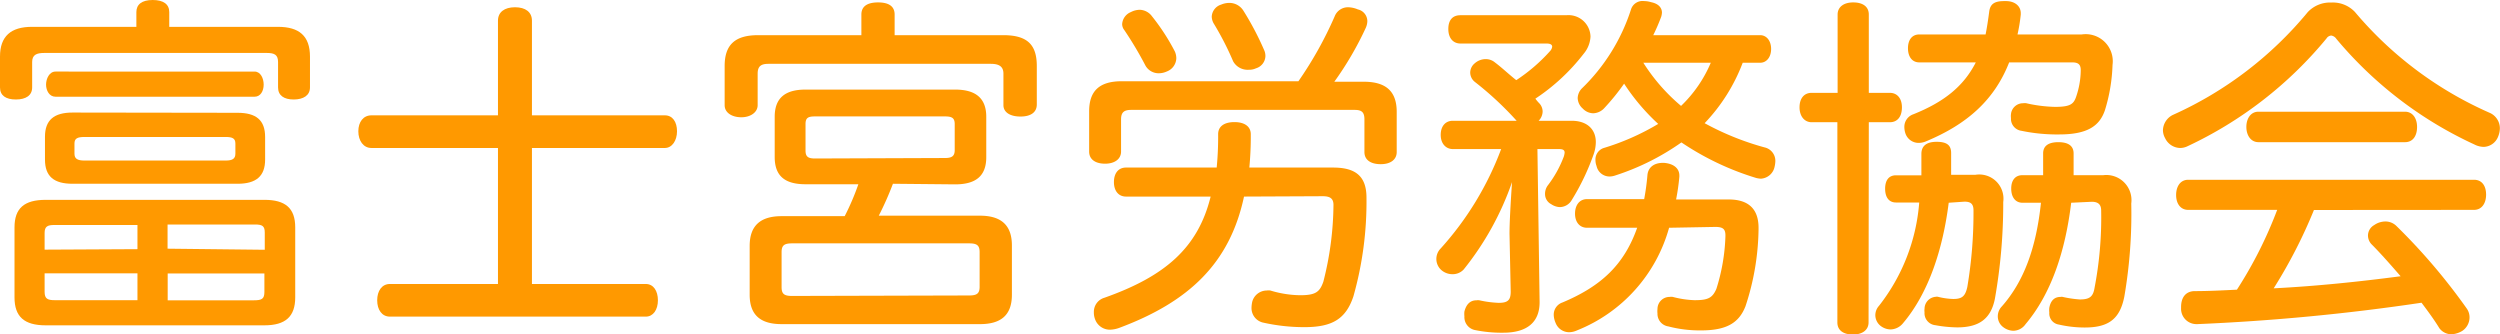 <svg xmlns="http://www.w3.org/2000/svg" viewBox="0 0 206.79 27.66"><defs><style>.cls-1{fill:#f90;}</style></defs><g id="レイヤー_2" data-name="レイヤー 2"><g id="head"><path class="cls-1" d="M11.28,1c0-.63.45-1,1.35-1S14,.36,14,1V2.22h9c1.74,0,2.64.75,2.64,2.46V7.23c0,.66-.54,1-1.35,1S23,7.89,23,7.23V5.13c0-.6-.3-.75-.93-.75H3.66c-.63,0-1,.15-1,.75v2.1c0,.66-.51,1-1.35,1S0,7.89,0,7.23V4.68C0,3,.9,2.22,2.64,2.22h8.64ZM21.87,16.53c1.74,0,2.55.69,2.55,2.28V24.6c0,1.59-.81,2.31-2.55,2.31H3.78C2,26.91,1.2,26.19,1.2,24.6V18.81c0-1.59.81-2.28,2.58-2.28Zm-10.5,4.08v-2H4.5c-.57,0-.81.12-.81.66v1.38Zm0,2H3.69v1.53c0,.57.24.69.84.69h6.84ZM19.65,9.33c1.53,0,2.28.6,2.28,2V13.2c0,1.38-.75,2-2.28,2H6c-1.53,0-2.28-.6-2.28-2V11.31c0-1.38.75-2,2.28-2ZM4.59,8c-.51,0-.78-.51-.78-1s.27-1.08.78-1.08H21.06c.48,0,.75.54.75,1.08s-.27,1-.75,1Zm14.07,5.28c.57,0,.81-.15.81-.57v-.84c0-.42-.24-.54-.81-.54H7c-.6,0-.84.12-.84.54v.84c0,.42.24.57.84.57Zm3.24,7.38V19.23c0-.54-.21-.66-.81-.66H13.86v2ZM21,24.84c.66,0,.87-.12.87-.69V22.62h-8v2.22Z"/><path class="cls-1" d="M41.19,12.24H30.72c-.66,0-1.08-.6-1.08-1.38s.42-1.32,1.08-1.32H41.19V1.71C41.19,1,41.73.6,42.6.6S44,1,44,1.71V9.54H55c.63,0,1,.54,1,1.32s-.42,1.38-1,1.38H44V23.49h9.42c.63,0,1,.57,1,1.35s-.39,1.35-1,1.35H32.25c-.66,0-1.05-.57-1.05-1.35s.39-1.35,1.05-1.35h8.94Z"/><path class="cls-1" d="M71.25,1.2c0-.69.51-1,1.38-1S74,.51,74,1.2V2.91h9c2,0,2.76.81,2.76,2.55V8.64c0,.66-.51,1-1.35,1S83,9.3,83,8.7V6.09c0-.63-.42-.81-1.05-.81H63.57c-.6,0-.9.18-.9.81V8.7c0,.6-.6,1-1.35,1s-1.38-.36-1.38-1V5.46c0-1.74.84-2.55,2.76-2.55h8.55Zm2.61,14a26.1,26.1,0,0,1-1.17,2.64h8.37c1.71,0,2.64.75,2.64,2.46v4.08c0,1.71-.93,2.43-2.64,2.43H64.65c-1.71,0-2.64-.72-2.64-2.43V20.34c0-1.71.93-2.46,2.64-2.46h5.22A20.6,20.6,0,0,0,71,15.24H66.63c-1.68,0-2.55-.66-2.55-2.25V9.66c0-1.56.87-2.25,2.55-2.25H79c1.68,0,2.58.69,2.58,2.25V13c0,1.59-.9,2.25-2.58,2.25Zm6.3,9.24c.63,0,.87-.15.87-.72V20.85c0-.57-.24-.72-.87-.72H65.52c-.63,0-.87.15-.87.72v2.91c0,.57.24.72.87.72Zm-2-11.37c.57,0,.81-.15.81-.66V10.26c0-.51-.24-.63-.81-.63H67.41c-.57,0-.78.12-.78.63v2.19c0,.51.21.66.78.66Z"/><path class="cls-1" d="M107.4,6.72a31.23,31.23,0,0,0,3-5.37A1.18,1.18,0,0,1,111.51.6a2.21,2.21,0,0,1,.81.18,1,1,0,0,1,.78,1,1.47,1.47,0,0,1-.15.57,26.92,26.92,0,0,1-2.58,4.41h2.43c1.83,0,2.73.78,2.73,2.49v3.33c0,.6-.48,1-1.32,1s-1.35-.36-1.35-1V9.87c0-.6-.24-.78-.81-.78H93.57c-.57,0-.84.18-.84.78v2.67c0,.6-.51,1-1.32,1s-1.32-.36-1.32-1V9.21c0-1.71.87-2.49,2.7-2.49Zm-4.5,9.54c-1.17,5.49-4.53,8.7-10.32,10.86a2.38,2.38,0,0,1-.75.15,1.3,1.3,0,0,1-1.23-.81,1.57,1.57,0,0,1-.12-.63,1.21,1.21,0,0,1,.87-1.2c5-1.77,7.74-4.11,8.79-8.37h-7c-.63,0-1-.48-1-1.2s.36-1.2,1-1.2h7.5a26.36,26.36,0,0,0,.12-2.76c0-.63.48-1,1.35-1s1.35.39,1.35,1a27.12,27.12,0,0,1-.12,2.76h6.93c1.83,0,2.76.69,2.76,2.49a28.76,28.76,0,0,1-1.08,8.16c-.63,1.89-1.77,2.55-4.05,2.55a15.43,15.43,0,0,1-3.48-.39,1.23,1.23,0,0,1-.9-1.23,2.63,2.63,0,0,1,.06-.48,1.25,1.25,0,0,1,1.2-.93,1,1,0,0,1,.3,0,8.81,8.81,0,0,0,2.46.39c1.29,0,1.62-.27,1.92-1.11a26.35,26.35,0,0,0,.84-6.36c0-.57-.33-.72-.9-.72ZM94.29.81a1.31,1.31,0,0,1,1,.54,17.61,17.61,0,0,1,1.89,2.91,1.39,1.39,0,0,1,.12.57,1.21,1.21,0,0,1-.78,1.08,1.63,1.63,0,0,1-.66.15,1.25,1.25,0,0,1-1.11-.63A30.18,30.18,0,0,0,93,2.49.81.81,0,0,1,92.82,2a1.15,1.15,0,0,1,.72-1A1.63,1.63,0,0,1,94.29.81ZM101.7.24a1.37,1.37,0,0,1,1.14.63,24.11,24.11,0,0,1,1.71,3.24,1.18,1.18,0,0,1,.12.54,1.09,1.09,0,0,1-.78,1,1.34,1.34,0,0,1-.6.12A1.37,1.37,0,0,1,102,5.07a24.35,24.35,0,0,0-1.62-3.15,1.22,1.22,0,0,1-.15-.54,1.1,1.1,0,0,1,.78-1A1.76,1.76,0,0,1,101.7.24Z"/><path class="cls-1" d="M124.86,19.32c0-.84.09-2.52.21-4.26a24.08,24.08,0,0,1-4,7.23,1.23,1.23,0,0,1-.9.39,1.39,1.39,0,0,1-1-.39,1.23,1.23,0,0,1,0-1.74,25.64,25.64,0,0,0,5-8.22h-4c-.57,0-1-.45-1-1.17s.39-1.17,1-1.17h5.28A27,27,0,0,0,122,6.78a1,1,0,0,1-.39-.78,1,1,0,0,1,.36-.75,1.38,1.38,0,0,1,.9-.36,1.17,1.17,0,0,1,.78.27c.6.45,1.17,1,1.77,1.47a14.15,14.15,0,0,0,2.79-2.4.66.66,0,0,0,.18-.36c0-.18-.15-.27-.48-.27h-7.11c-.6,0-1-.45-1-1.2s.36-1.14,1-1.14h8.76a1.82,1.82,0,0,1,2,1.77A2.38,2.38,0,0,1,131,4.44a16.6,16.6,0,0,1-4,3.72,3.18,3.18,0,0,0,.3.36,1,1,0,0,1,.3.72,1.13,1.13,0,0,1-.33.75H130c1.26,0,2,.69,2,1.77a3.15,3.15,0,0,1-.18,1A19.43,19.43,0,0,1,130,16.56a1.15,1.15,0,0,1-1,.57,1.37,1.37,0,0,1-.69-.24.94.94,0,0,1-.51-.84,1.17,1.17,0,0,1,.21-.69,9.26,9.26,0,0,0,1.35-2.43,1.73,1.73,0,0,0,.06-.3c0-.21-.12-.3-.48-.3h-1.77L127.35,25c0,1.62-1,2.52-3,2.52A10.9,10.9,0,0,1,122,27.3a1.09,1.09,0,0,1-.87-1.14,1.85,1.85,0,0,1,0-.39c.15-.6.48-.93,1-.93a.75.75,0,0,1,.24,0,8.85,8.85,0,0,0,1.59.21c.75,0,1-.21,1-.93Zm13.2-.48a12.83,12.83,0,0,1-7.62,8.49,1.61,1.61,0,0,1-.63.15,1.2,1.2,0,0,1-1.14-.78,1.74,1.74,0,0,1-.15-.63,1.06,1.06,0,0,1,.72-1.05c3.21-1.35,5.1-3.12,6.18-6.18h-4.14c-.63,0-1-.48-1-1.17s.36-1.2,1-1.2H136a19.8,19.8,0,0,0,.27-2c.06-.6.51-1,1.29-1h.06c.81.06,1.29.45,1.29,1.05v.09a17.9,17.9,0,0,1-.27,1.89H143c1.65,0,2.46.81,2.46,2.34V19a21,21,0,0,1-1.08,6.33c-.54,1.38-1.56,2-3.69,2A10.3,10.3,0,0,1,138,27a1.05,1.05,0,0,1-.9-1.08,1.59,1.59,0,0,1,0-.36,1,1,0,0,1,1-1,.83.83,0,0,1,.27,0,7.94,7.94,0,0,0,1.8.27c1.11,0,1.47-.18,1.8-.93a16,16,0,0,0,.75-4.35v-.09c0-.54-.24-.69-.84-.69Zm6.09-13.65a14.81,14.81,0,0,1-3.15,5,22.8,22.8,0,0,0,4.95,2,1.14,1.14,0,0,1,.9,1.14,2.32,2.32,0,0,1-.06.45,1.23,1.23,0,0,1-1.14,1,2.06,2.06,0,0,1-.39-.06,23,23,0,0,1-6.18-2.94,20.24,20.24,0,0,1-5.46,2.73,1.49,1.49,0,0,1-.48.09,1.1,1.1,0,0,1-1.08-.87,1.36,1.36,0,0,1-.09-.48,1,1,0,0,1,.66-1,20.08,20.08,0,0,0,4.53-2,17.47,17.47,0,0,1-2.82-3.33,18.46,18.46,0,0,1-1.62,2,1.3,1.3,0,0,1-.93.45,1.22,1.22,0,0,1-.87-.39,1.2,1.2,0,0,1-.42-.87,1.2,1.2,0,0,1,.33-.78A15.82,15.82,0,0,0,134.91.78,1,1,0,0,1,136,.09a2,2,0,0,1,.57.09c.6.12.9.45.9.87a1.55,1.55,0,0,1-.06.33,15.7,15.7,0,0,1-.66,1.53h8.85c.51,0,.9.45.9,1.14s-.39,1.14-.9,1.14Zm-8.22,0a15.44,15.44,0,0,0,3.12,3.57,10.73,10.73,0,0,0,2.46-3.57Z"/><path class="cls-1" d="M154.56,26.67c0,.6-.48,1-1.29,1s-1.29-.36-1.29-1V10.11h-2.13c-.6,0-1-.51-1-1.23s.36-1.2,1-1.2H152V1.2c0-.6.48-1,1.29-1s1.29.36,1.29,1V7.68h1.74c.6,0,1,.45,1,1.2s-.36,1.23-1,1.23h-1.74Zm6.63-9.9c-.48,3.81-1.65,7.47-3.81,10a1.37,1.37,0,0,1-1,.48,1.39,1.39,0,0,1-.75-.24,1.14,1.14,0,0,1-.51-.93,1.16,1.16,0,0,1,.3-.78,15.79,15.79,0,0,0,3.33-8.55h-1.92c-.6,0-.9-.45-.9-1.14s.3-1.11.9-1.11h2.1c0-.57,0-1.14,0-1.77s.39-1,1.26-1,1.2.3,1.2.93,0,1.2,0,1.8h2a2,2,0,0,1,2.31,2.25,45.36,45.36,0,0,1-.69,8c-.33,1.65-1.29,2.37-3.12,2.37a10.74,10.74,0,0,1-1.8-.18,1,1,0,0,1-.9-1.08.83.83,0,0,1,0-.27,1,1,0,0,1,.93-1,.38.38,0,0,1,.18,0,5.8,5.8,0,0,0,1.26.18c.72,0,1-.21,1.17-1a36.94,36.94,0,0,0,.51-6.33c0-.57-.27-.72-.75-.72Zm5-11.61c-1.2,3.06-3.42,5.1-6.9,6.54a1.53,1.53,0,0,1-.6.12,1.15,1.15,0,0,1-1.08-.78,1.7,1.7,0,0,1-.09-.54,1.1,1.1,0,0,1,.75-1.05c2.49-1,4.14-2.28,5.16-4.29h-4.68c-.57,0-.93-.45-.93-1.17s.36-1.14.93-1.14h5.49c.12-.6.21-1.2.3-1.89s.51-.87,1.26-.87h.12c.75,0,1.23.42,1.23,1V1.2a13.53,13.53,0,0,1-.27,1.65h5.31a2.24,2.24,0,0,1,2.55,2.52,14.12,14.12,0,0,1-.63,3.75c-.45,1.32-1.47,2-3.78,2a14.31,14.31,0,0,1-3.12-.3,1,1,0,0,1-.87-1.05,1.35,1.35,0,0,1,0-.33,1,1,0,0,1,1-.9.83.83,0,0,1,.27,0,11.63,11.63,0,0,0,2.37.3c1.23,0,1.53-.21,1.74-.81a6.92,6.92,0,0,0,.39-2.16V5.79c0-.51-.27-.63-.72-.63Zm5.13,11.61c-.48,4-1.65,7.53-3.78,10.05a1.25,1.25,0,0,1-1,.54,1.43,1.43,0,0,1-.84-.3,1.11,1.11,0,0,1-.45-.9,1.18,1.18,0,0,1,.33-.81c1.83-2.07,2.85-4.86,3.24-8.58h-1.53c-.6,0-.93-.48-.93-1.17s.33-1.11.93-1.11H169c0-.6,0-1.17,0-1.8s.45-.93,1.26-.93,1.26.3,1.26.93,0,1.2,0,1.8h2.46a2.08,2.08,0,0,1,2.31,2.34,40.51,40.51,0,0,1-.57,7.68c-.36,1.86-1.29,2.58-3.27,2.58a9.44,9.44,0,0,1-2.13-.24.93.93,0,0,1-.81-1,1.85,1.85,0,0,1,0-.39c.12-.63.45-.9.93-.9a.38.38,0,0,1,.18,0,9.33,9.33,0,0,0,1.41.21c.84,0,1.11-.24,1.23-1a30.67,30.67,0,0,0,.54-6.36c0-.54-.3-.72-.78-.72Z"/><path class="cls-1" d="M192.84.21a2.51,2.51,0,0,1,1.95.78A30.72,30.72,0,0,0,206,9.36a1.41,1.41,0,0,1,.78,1.26,1.91,1.91,0,0,1-.15.69,1.32,1.32,0,0,1-1.2.84,1.79,1.79,0,0,1-.78-.21,32.68,32.68,0,0,1-11.4-8.73.62.62,0,0,0-.42-.27.51.51,0,0,0-.39.24,33,33,0,0,1-11.55,8.94,1.39,1.39,0,0,1-.57.12,1.41,1.41,0,0,1-1.23-.81,1.37,1.37,0,0,1-.18-.66,1.46,1.46,0,0,1,.81-1.26A30.8,30.8,0,0,0,190.89,1,2.53,2.53,0,0,1,192.84.21ZM191.4,17.37a41.31,41.31,0,0,1-3.33,6.48c3.51-.18,7-.54,10.5-1-.81-.93-1.62-1.86-2.43-2.67a1.06,1.06,0,0,1-.27-.69,1,1,0,0,1,.51-.87,1.63,1.63,0,0,1,.93-.3,1.29,1.29,0,0,1,.93.39,49.52,49.52,0,0,1,5.82,6.84,1.26,1.26,0,0,1,.21.72,1.35,1.35,0,0,1-.57,1.08,1.89,1.89,0,0,1-.93.3,1.25,1.25,0,0,1-1-.51c-.42-.69-.93-1.38-1.47-2.1a176,176,0,0,1-18.54,1.77h-.06a1.27,1.27,0,0,1-1.29-1.32v-.09c0-.81.39-1.29,1.08-1.32,1.17,0,2.37-.06,3.54-.12a34.9,34.9,0,0,0,3.33-6.6H181c-.63,0-1-.51-1-1.23s.36-1.26,1-1.26h23.64c.66,0,1,.51,1,1.23s-.36,1.26-1,1.26Zm7.53-8.13c.63,0,1,.54,1,1.26s-.33,1.26-1,1.26H186.81c-.63,0-1-.57-1-1.26s.36-1.26,1-1.26Z"/></g></g></svg>